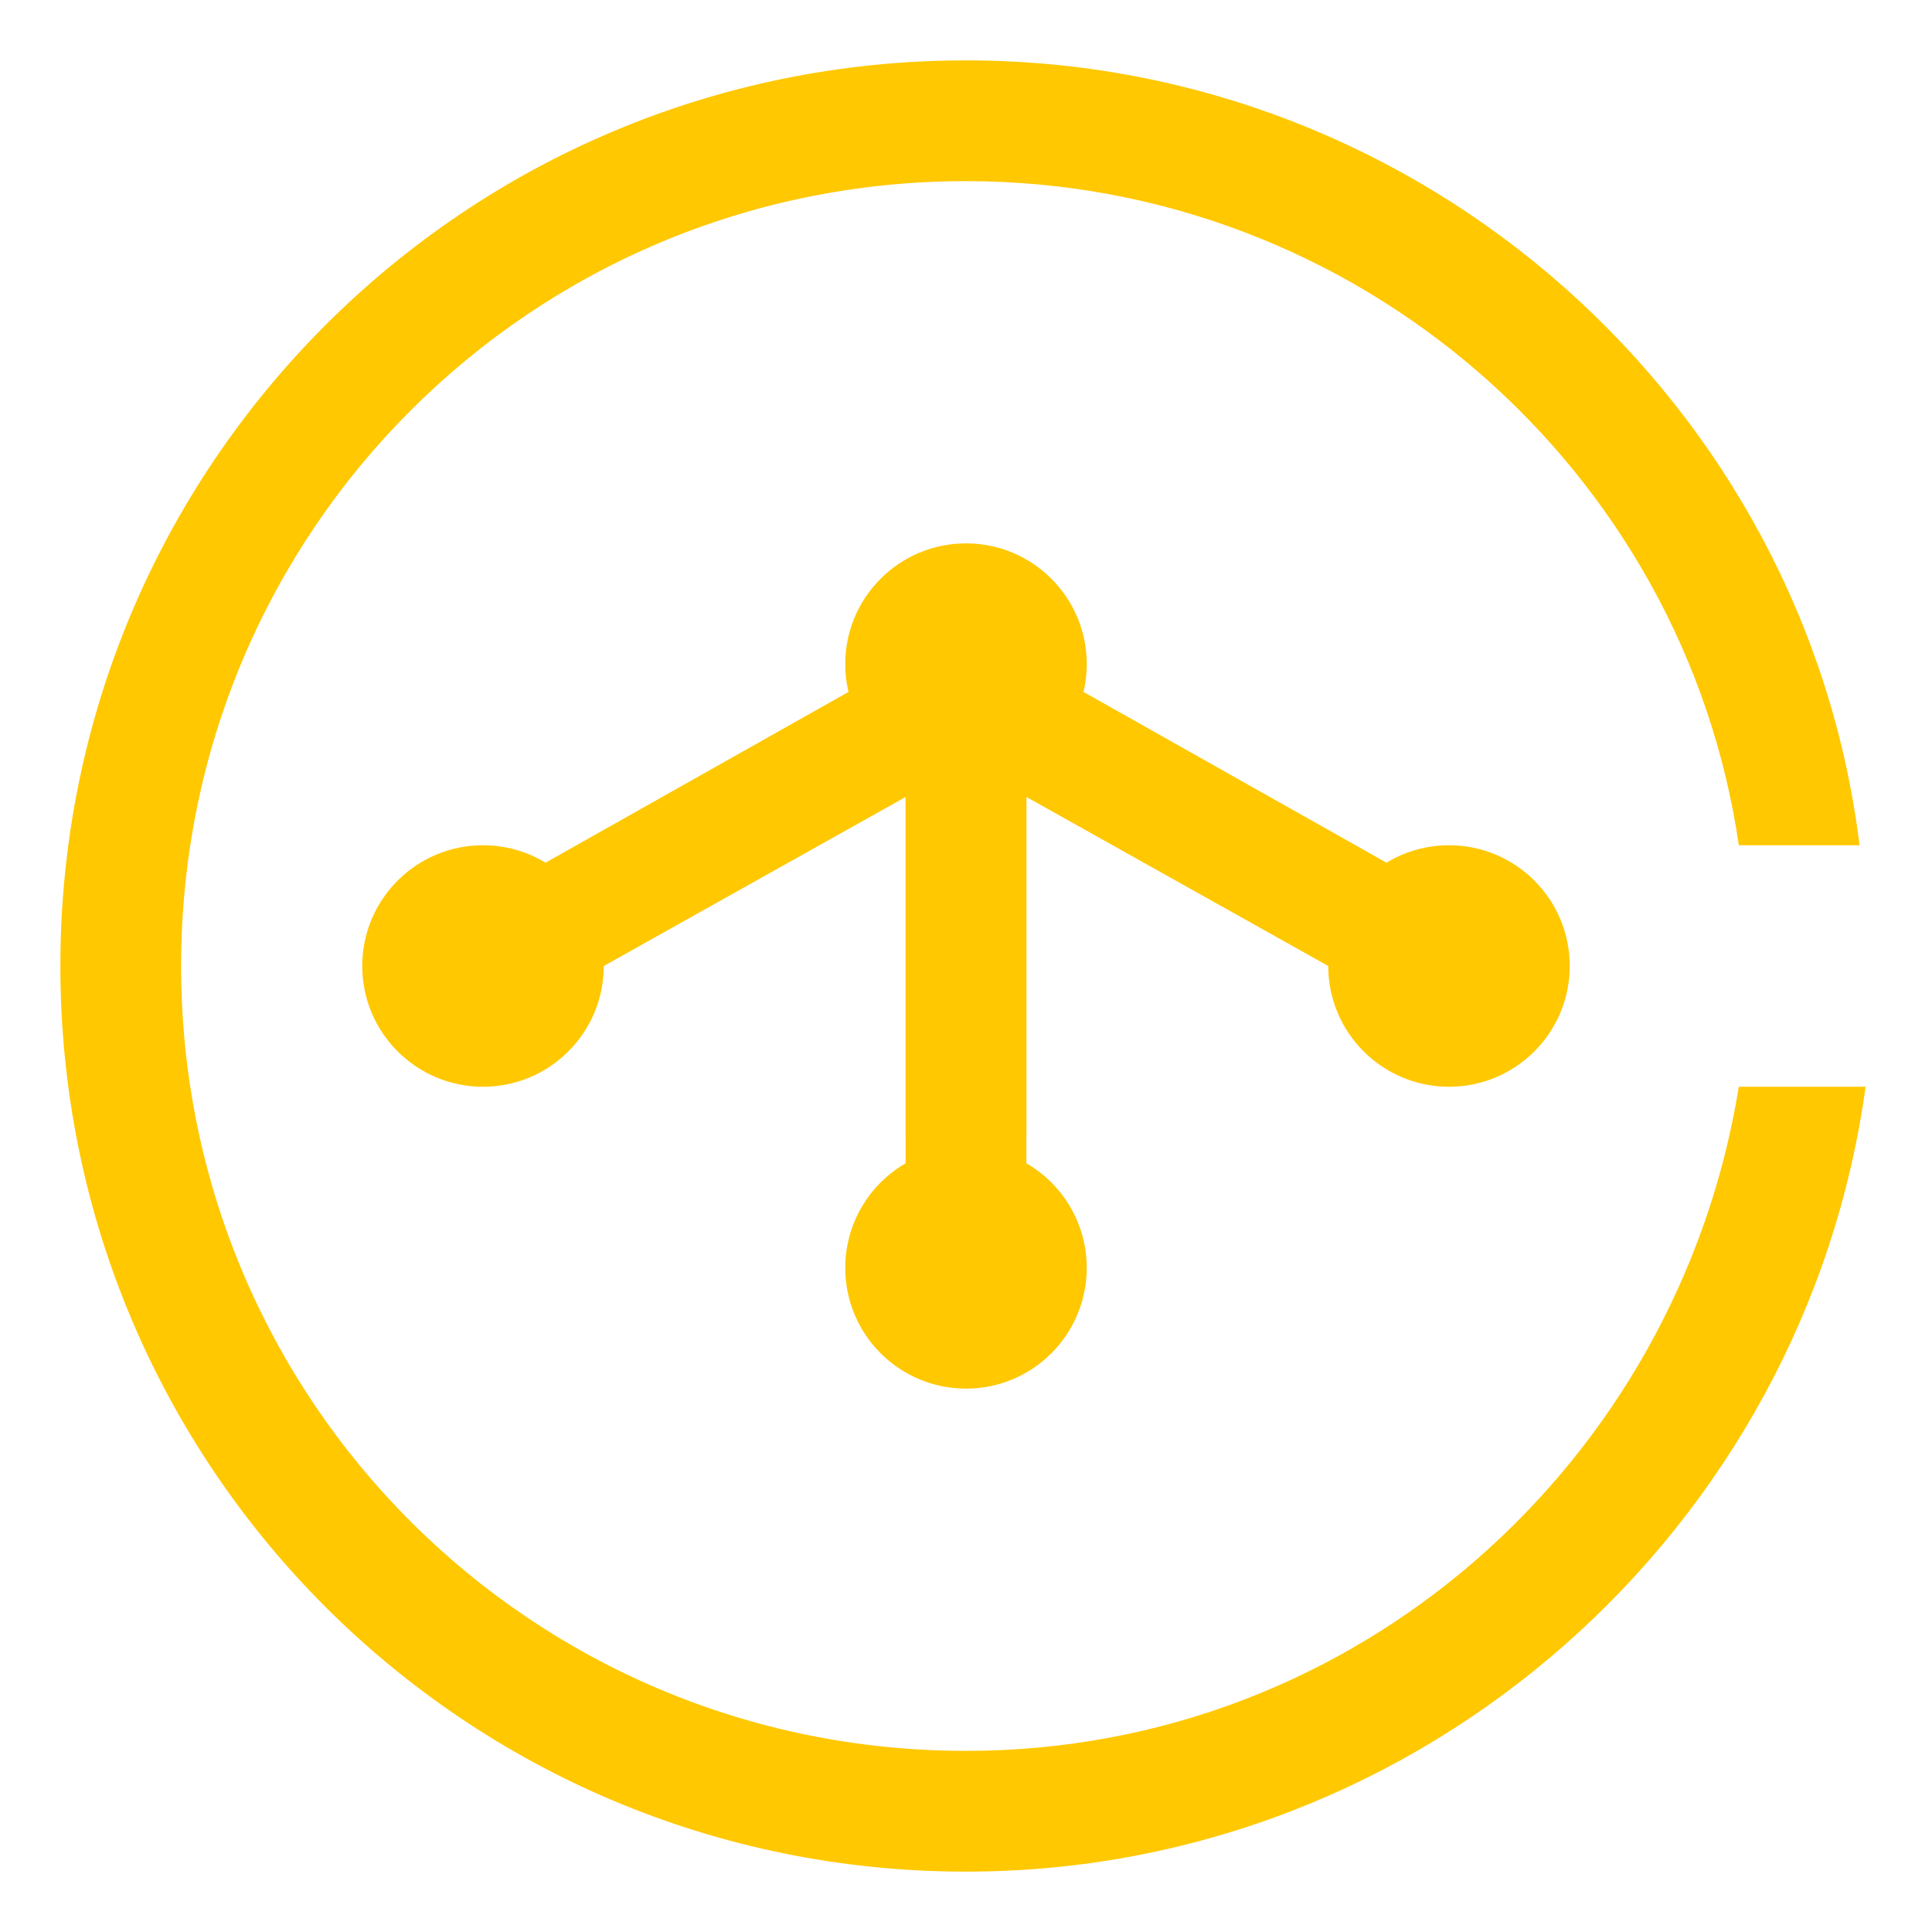 <?xml version="1.0" encoding="UTF-8"?>
<svg width="32px" height="32px" viewBox="0 0 32 32" version="1.1" xmlns="http://www.w3.org/2000/svg" xmlns:xlink="http://www.w3.org/1999/xlink">
    <!-- Generator: Sketch 56.3 (81716) - https://sketch.com -->
    <title>公有云</title>
    <desc>Created with Sketch.</desc>
    <g id="公有云" stroke="none" stroke-width="1" fill="none" fill-rule="evenodd">
        <g id="编组">
            <g id="public-cloud备份" transform="translate(1, 1)" fill="#ffc800">
                <circle id="椭圆形" cx="7" cy="15" r="2"></circle>
                <circle id="椭圆形" cx="23" cy="15" r="2"></circle>
                <circle id="椭圆形" cx="15" cy="20" r="2"></circle>
                <circle id="椭圆形" cx="15" cy="10" r="2"></circle>
                <polyline id="路径" fill-rule="nonzero" points="14 17.8 14 12.2 9 15 5 15 16 8.8 16 21.2"></polyline>
                <polygon id="路径" fill-rule="nonzero" points="21 15 16 12.2 16 17.8 14 21.2 14 8.8 25 15"></polygon>
                <g id="XMLID_2_" fill-rule="nonzero">
                    <path d="M27.8,17 C26.8,23.2 21.5,28 15,28 C7.8,28 2,22.2 2,15 C2,7.8 7.8,2 15,2 C21.5,2 26.9,6.8 27.8,13 L29.8,13 C28.9,5.7 22.6,0 15,0 C6.7,0 0,6.7 0,15 C0,23.3 6.7,30 15,30 C22.6,30 28.9,24.3 29.9,17 L27.8,17 Z" id="路径"></path>
                </g>
            </g>
            <rect id="矩形" x="0" y="0" width="32" height="32"></rect>
        </g>
    </g>
</svg>